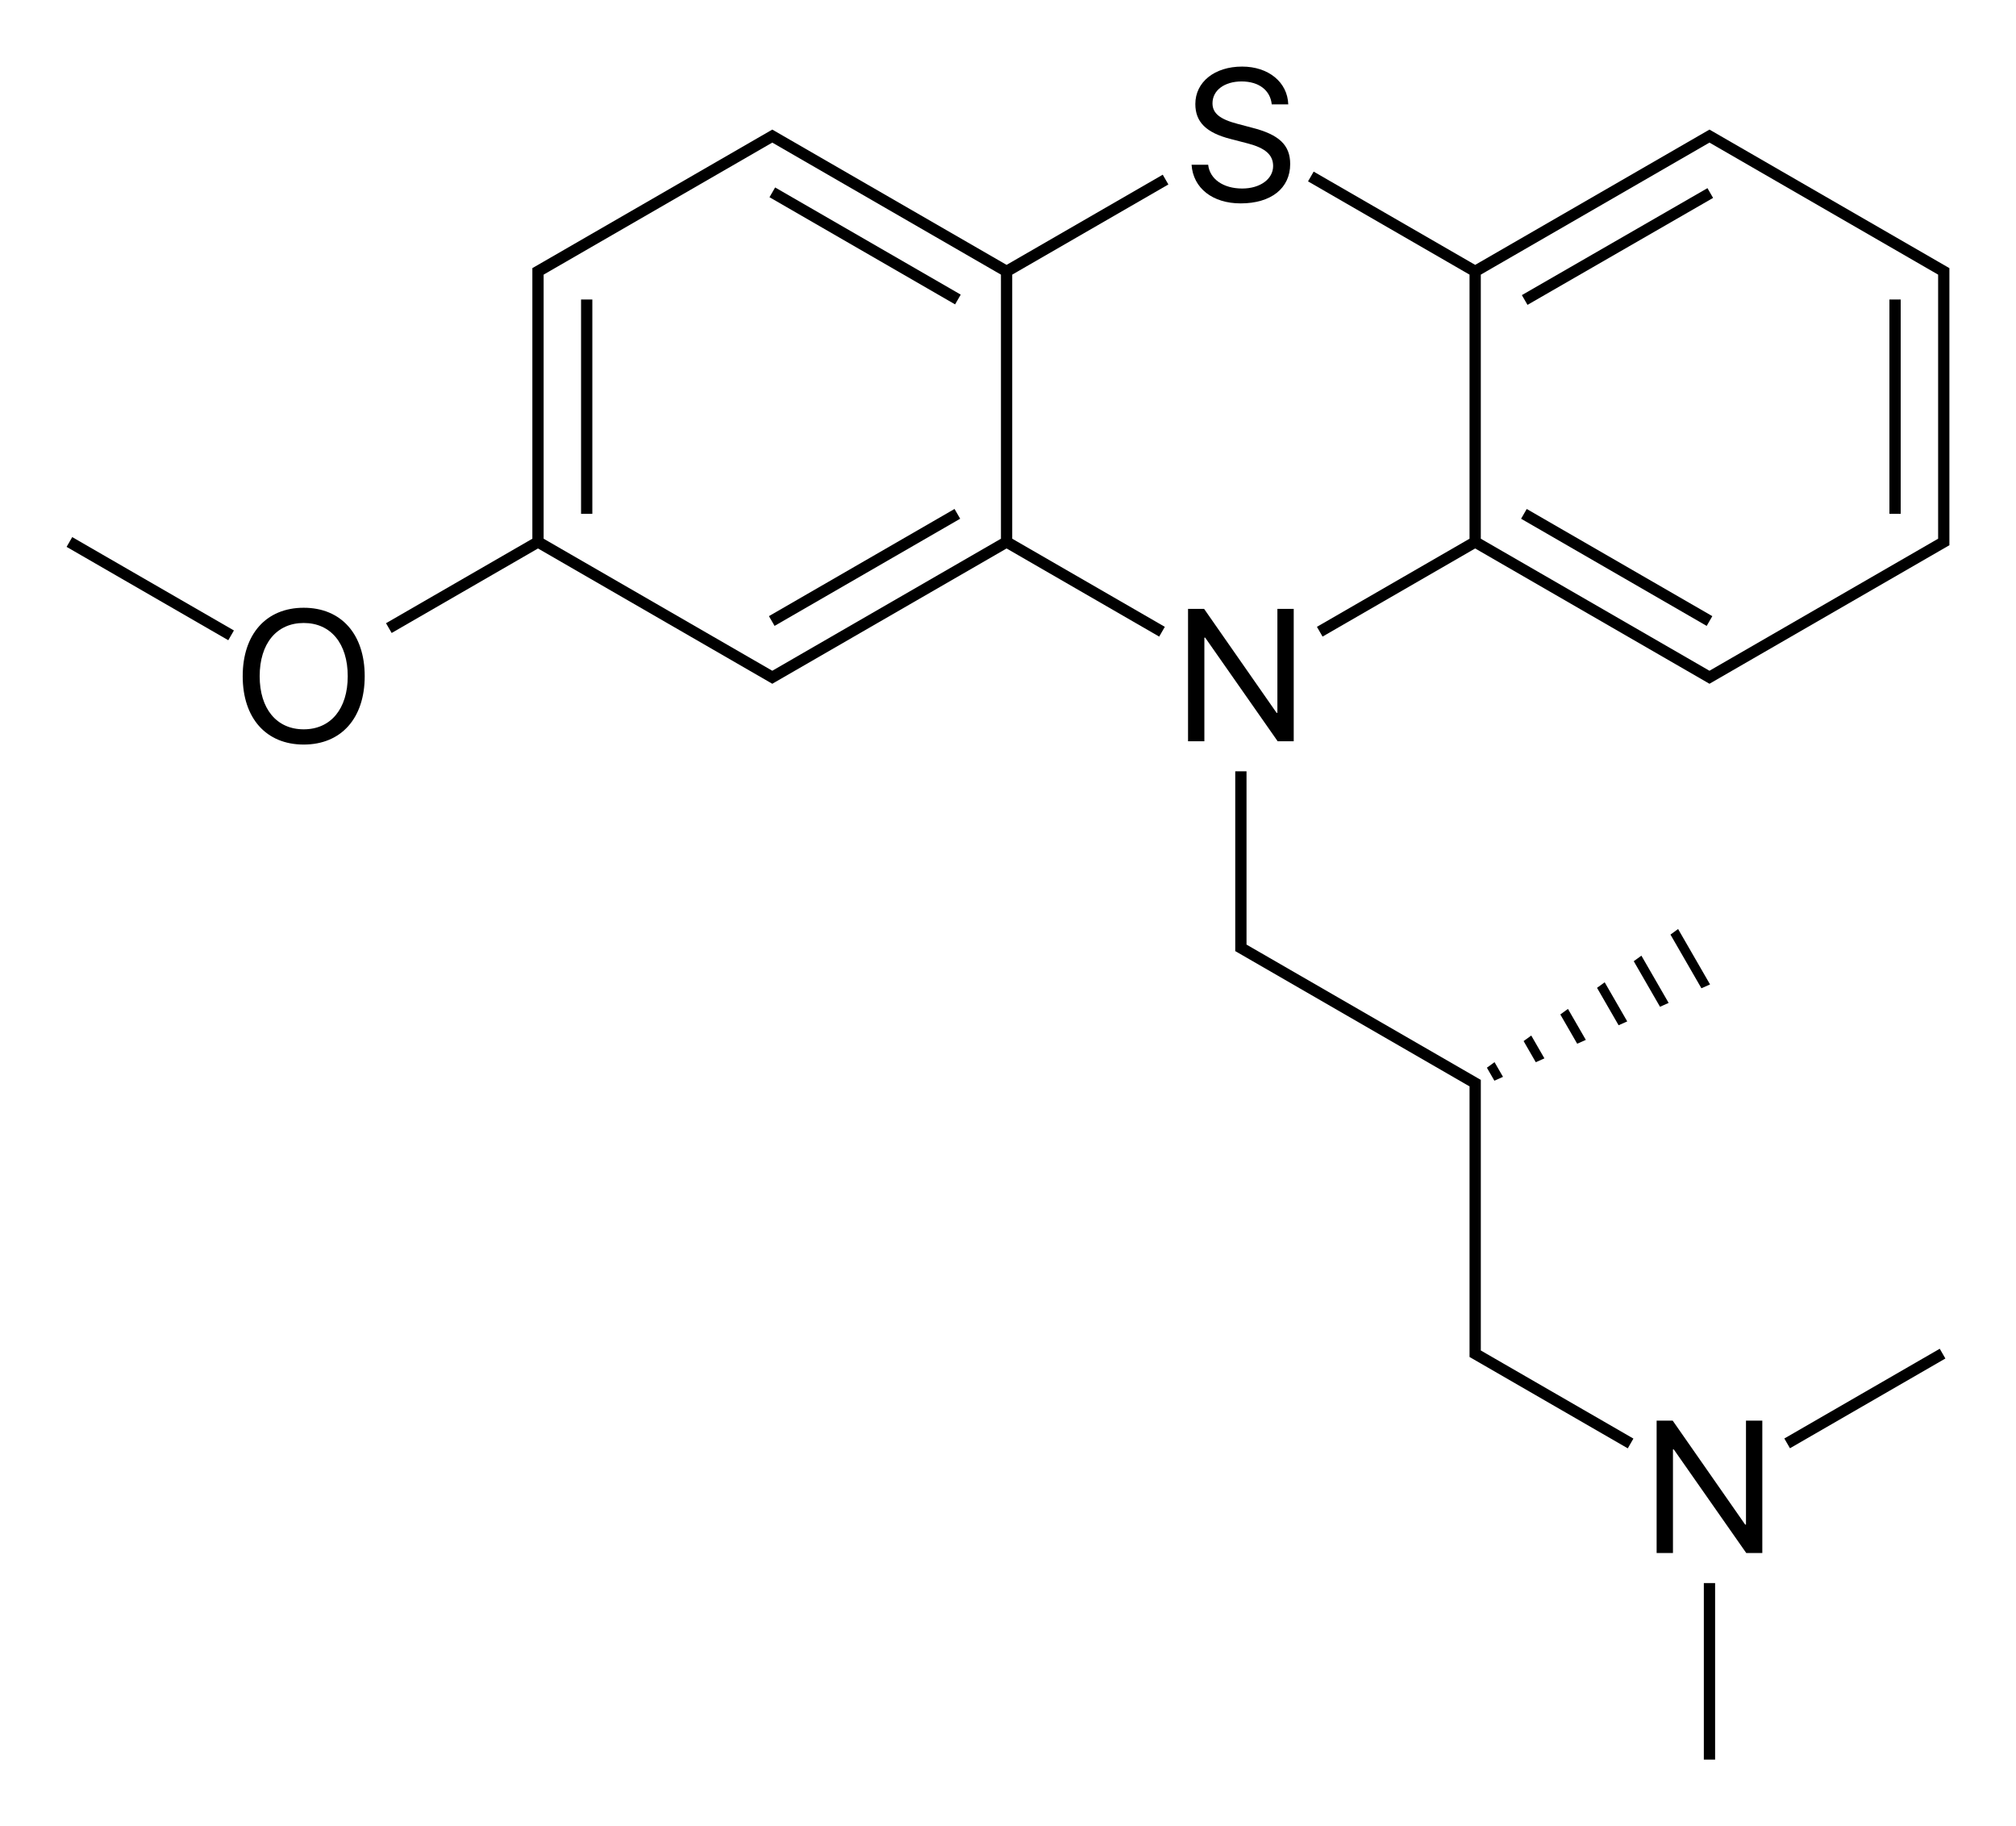 <?xml version="1.0" encoding="iso-8859-1"?>
<!-- Generator: Adobe Illustrator 19.1.0, SVG Export Plug-In . SVG Version: 6.00 Build 0)  -->
<svg version="1.1" id="&#x421;&#x43B;&#x43E;&#x439;_1"
	 xmlns="http://www.w3.org/2000/svg" xmlns:xlink="http://www.w3.org/1999/xlink" x="0px" y="0px" viewBox="0 0 429.222 388.743"
	 style="enable-background:new 0 0 429.222 388.743;" xml:space="preserve">
<g>
	<rect x="161.371" y="51.148" transform="matrix(-0.866 -0.5 0.5 -0.866 317.519 189.775)" width="45.628" height="2.4"/>
	<rect x="123.712" y="63.755" width="2.4" height="45.628"/>
	<rect x="182.985" y="97.976" transform="matrix(-0.5 -0.866 0.866 -0.5 171.559 340.688)" width="2.4" height="45.628"/>
	<rect x="12.115" y="124.107" transform="matrix(-0.866 -0.5 0.5 -0.866 -2.959 249.82)" width="39.749" height="2.4"/>
	<rect x="343.002" y="29.534" transform="matrix(-0.499 -0.866 0.866 -0.499 470.798 376.676)" width="2.4" height="45.628"/>
	<rect x="321.388" y="119.59" transform="matrix(-0.866 -0.5 0.5 -0.866 581.894 397.498)" width="45.628" height="2.4"/>
	<polygon points="318.199,226.105 316.571,227.286 318.165,230.051 320.002,229.231 	"/>
	<polygon points="326.016,220.437 324.387,221.618 326.981,226.116 328.818,225.296 	"/>
	<polygon points="355.266,213.492 349.466,203.433 347.837,204.614 353.429,214.311 	"/>
	<polygon points="333.832,214.769 332.204,215.95 335.797,222.181 337.634,221.361 	"/>
	<polygon points="341.649,209.101 340.021,210.282 344.613,218.246 346.45,217.427 	"/>
	<polygon points="364.082,209.557 357.282,197.765 355.654,198.946 362.245,210.376 	"/>
	<rect x="402.274" y="63.755" width="2.4" height="45.628"/>
	<rect x="396.097" y="278.617" transform="matrix(-0.5 -0.866 0.866 -0.5 337.863 790.622)" width="2.4" height="38.21"/>
	<rect x="362.759" y="336.992" width="2.4" height="37.577"/>
	<path d="M215.51,58.462l33.246-19.194l-1.199-2.079L214.31,56.383L166.759,28.93l-1.732-1l-0.599-0.346l-0.599,0.346l-1.732,1
		l-48.151,27.8l-0.601,0.345v0.694v2v53.6v1.307l-1.131,0.653l-30.026,17.335l1.199,2.079l31.158-17.989l49.284,28.454l0.599,0.346
		l0.599-0.346l49.284-28.454l32.491,18.759l1.199-2.079l-31.358-18.105l-1.132-0.653V59.769V58.462z M213.11,59.769v54.907
		l-1.132,0.653l-47.552,27.454l-48.683-28.107v-1.307v-53.6v-1.307l1.131-0.653l47.552-27.454l47.552,27.454l1.132,0.653V59.769z"/>
	<path d="M264.476,40.131c-4.023,0-6.914-2.012-7.246-5.058h-3.535c0.332,4.98,4.473,8.223,10.449,8.223
		c6.484,0,10.547-3.223,10.547-8.379c0-4.043-2.363-6.289-8.203-7.754l-2.949-0.781c-3.828-0.996-5.391-2.266-5.391-4.395
		c0-2.754,2.539-4.649,6.191-4.649c3.672,0,6.113,1.856,6.426,4.883h3.516c-0.156-4.727-4.219-8.047-9.824-8.047
		c-5.859,0-9.961,3.281-9.961,7.969c0,3.828,2.305,6.113,7.5,7.441l3.613,0.938c3.789,0.977,5.449,2.442,5.449,4.824
		C271.058,38.12,268.285,40.131,264.476,40.131z"/>
	<path d="M64.661,129.374c-7.988,0-12.988,5.625-12.988,14.57c0,8.945,5,14.551,12.988,14.551s12.988-5.606,12.988-14.551
		C77.649,134.999,72.649,129.374,64.661,129.374z M64.661,155.253c-5.762,0-9.375-4.375-9.375-11.309
		c0-6.953,3.613-11.328,9.375-11.328s9.375,4.375,9.375,11.328C74.036,150.878,70.423,155.253,64.661,155.253z"/>
	<polygon points="275.443,157.792 275.443,129.609 271.967,129.609 271.967,151.737 271.791,151.737 256.361,129.609 
		252.943,129.609 252.943,157.792 256.42,157.792 256.42,135.741 256.596,135.741 272.025,157.792 	"/>
	<path d="M414.442,56.73l-49.883-28.8l-0.6-0.346l-0.599,0.346l-1.732,1l-46.419,26.8l-1.133,0.654L279.69,36.531l-1.199,2.079
		l34.385,19.852v1.307v53.6v1.307l-32.49,18.758l1.199,2.079l32.491-18.759l1.133,0.654l48.151,27.8l0.599,0.346l0.6-0.346
		l49.883-28.8l0.601-0.345v-0.694v-2v-53.6v-2l0.001-0.693L414.442,56.73z M412.642,59.769v53.6v1.307l-1.132,0.653l-47.552,27.454
		l-47.552-27.454l-1.132-0.653v-1.307v-53.6v-1.307l1.132-0.653l47.552-27.454l47.552,27.454l1.132,0.653V59.769z"/>
	<polygon points="315.276,287.476 315.276,286.169 315.276,232.569 315.276,230.569 315.277,229.876 314.676,229.53 312.944,228.53 
		266.525,201.73 266.525,201.73 265.393,201.076 265.393,199.769 265.393,164.192 262.993,164.192 262.993,199.769 262.993,201.769 
		262.992,202.462 263.594,202.809 265.326,203.809 265.326,203.809 311.745,230.609 312.876,231.262 312.876,232.569 
		312.876,286.169 312.876,288.169 312.875,288.862 313.477,289.209 315.209,290.209 346.567,308.313 347.766,306.234 
		316.408,288.13 	"/>
	<polygon points="371.733,324.537 371.557,324.537 356.127,302.408 352.709,302.408 352.709,330.592 356.186,330.592 
		356.186,308.541 356.362,308.541 371.791,330.592 375.209,330.592 375.209,302.408 371.733,302.408 	"/>
</g>
</svg>

